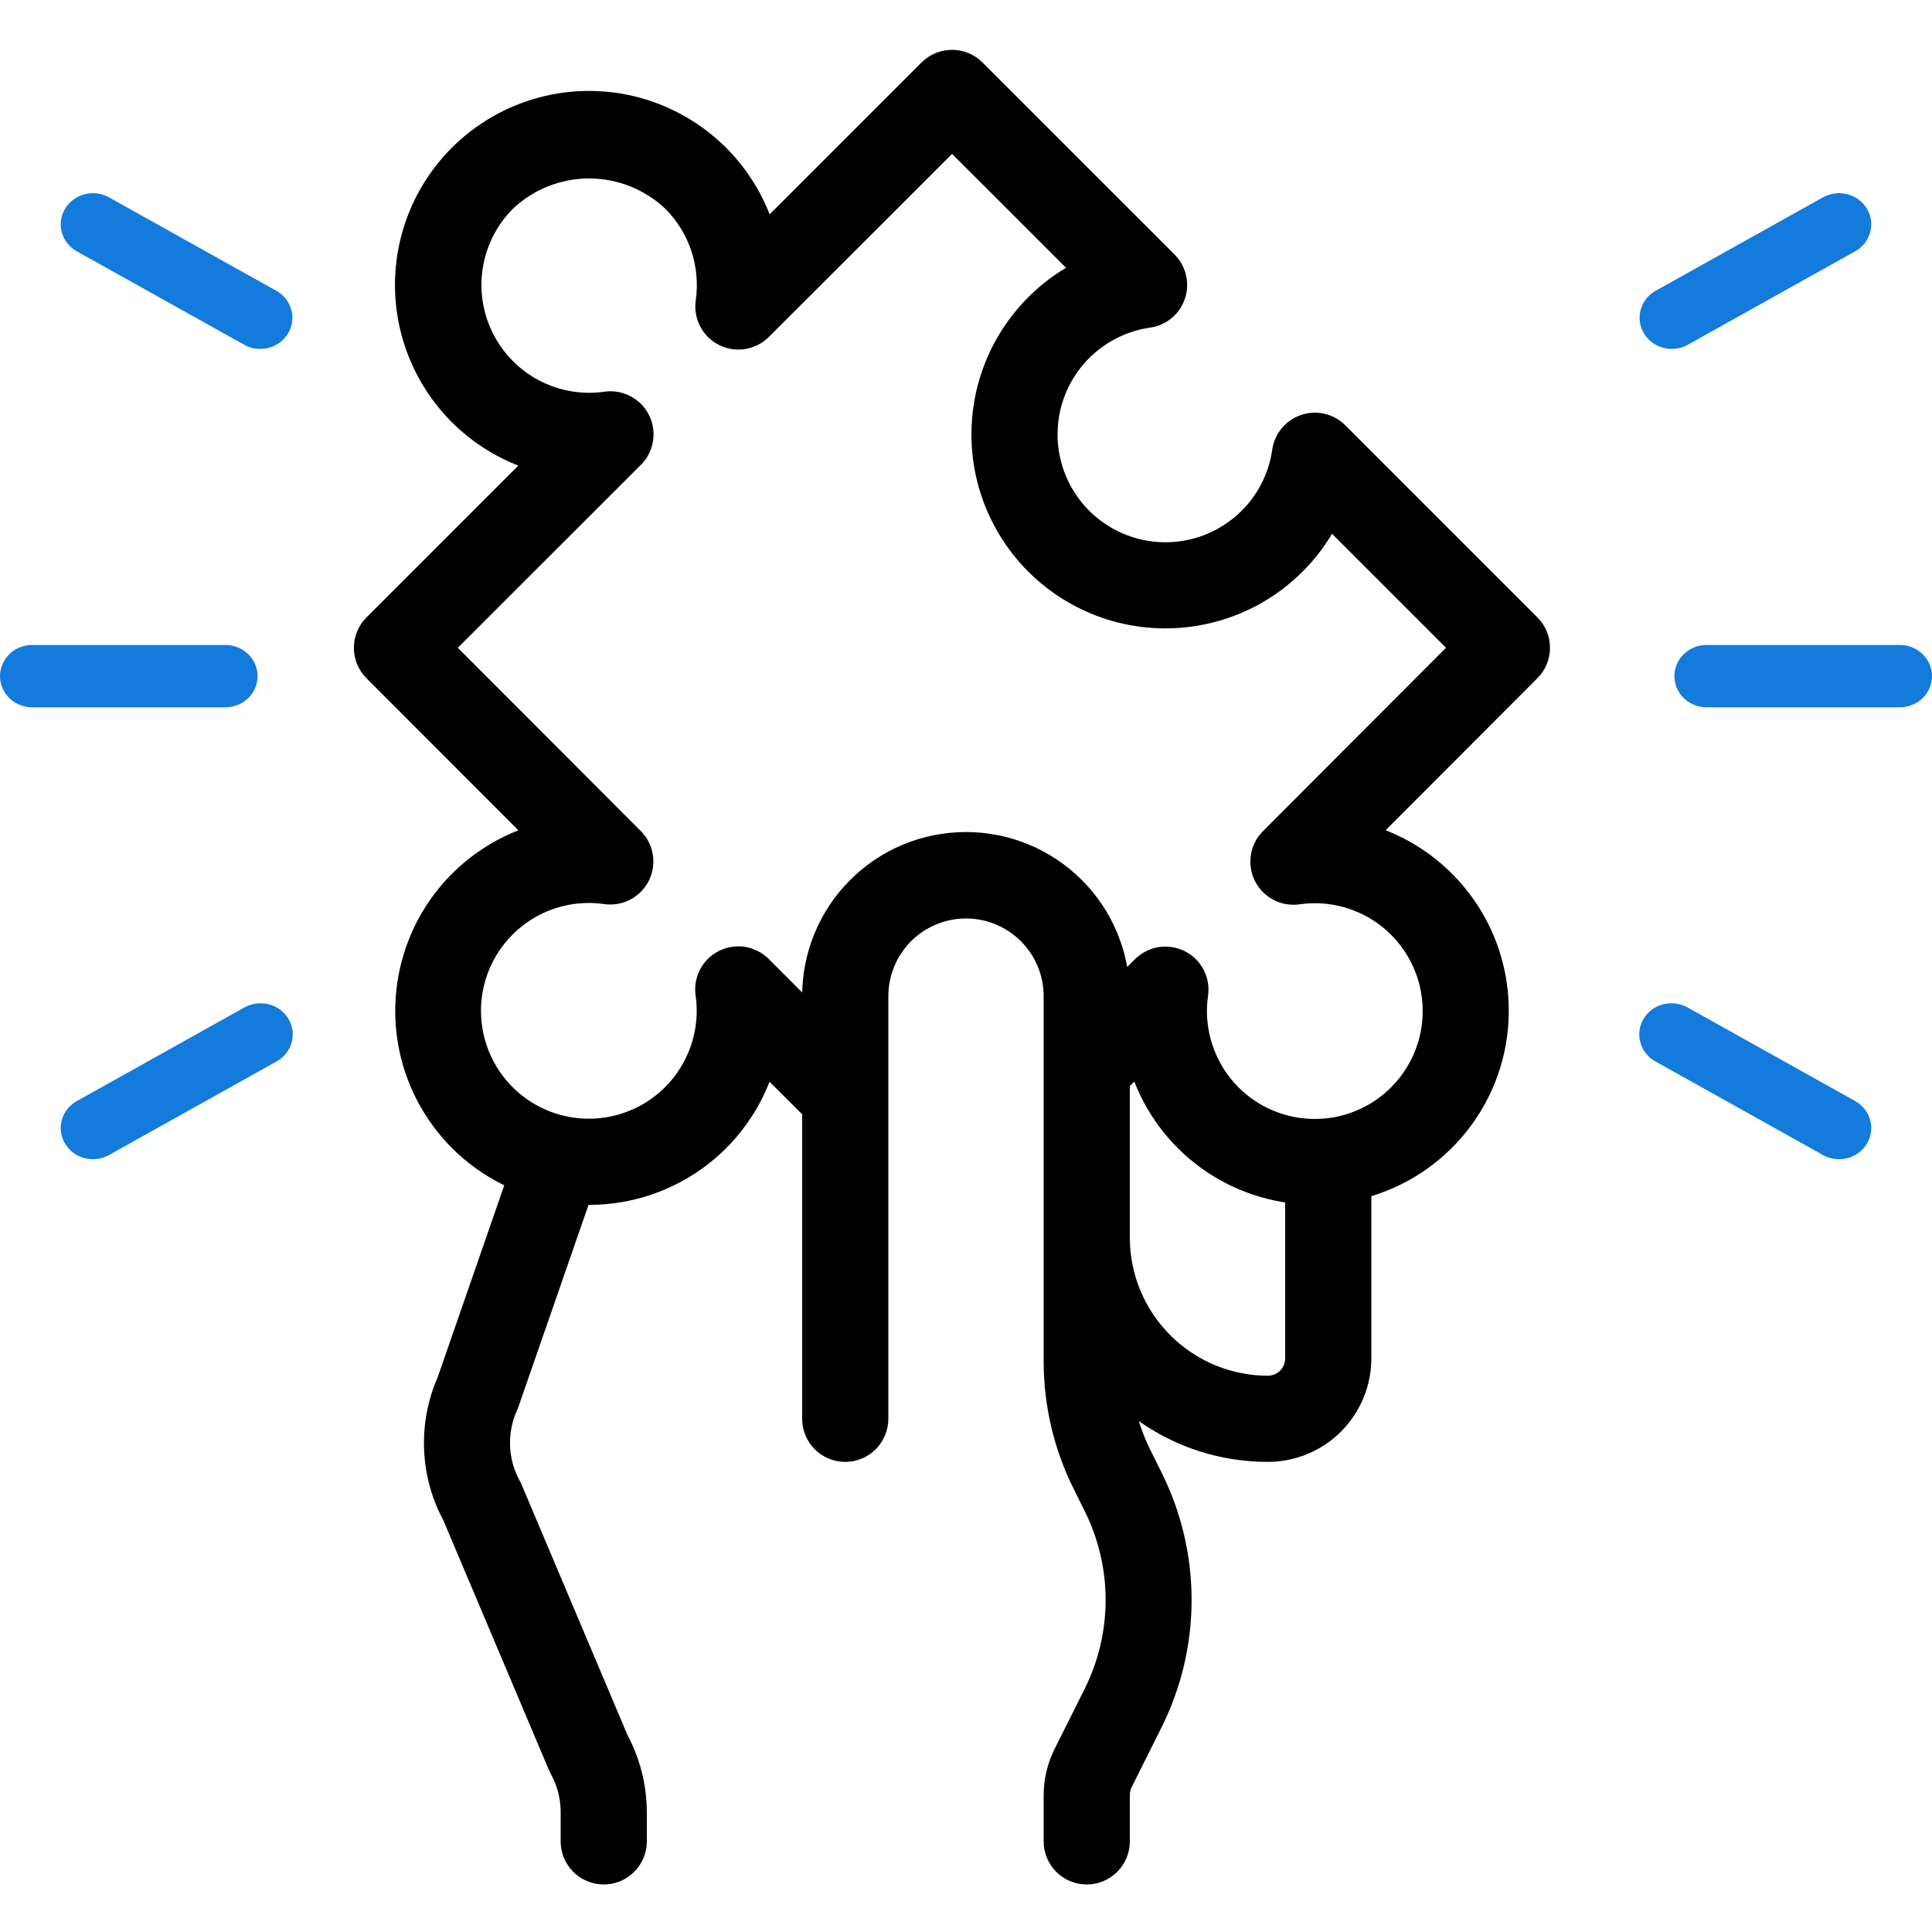 <?xml version="1.0" encoding="UTF-8"?>
<svg xmlns="http://www.w3.org/2000/svg" width="30" height="30" viewBox="0 0 30 30" fill="none">
  <g clip-path="url(#clip0_4693_16271)">
    <path d="M23.731 9.728L20.75 6.747C20.689 6.685 20.611 6.641 20.526 6.621C20.442 6.601 20.353 6.604 20.27 6.632C20.187 6.659 20.114 6.709 20.058 6.776C20.002 6.843 19.965 6.924 19.953 7.011C19.904 7.355 19.76 7.679 19.537 7.947C19.313 8.214 19.02 8.414 18.69 8.524C18.36 8.634 18.005 8.65 17.666 8.57C17.327 8.49 17.017 8.317 16.771 8.071C16.525 7.825 16.352 7.515 16.272 7.176C16.192 6.837 16.208 6.483 16.318 6.152C16.428 5.822 16.628 5.529 16.895 5.306C17.163 5.083 17.487 4.938 17.832 4.889C17.918 4.877 17.999 4.841 18.066 4.785C18.133 4.729 18.183 4.655 18.21 4.572C18.238 4.49 18.242 4.401 18.221 4.316C18.201 4.231 18.157 4.154 18.096 4.092L15.114 1.111C15.026 1.023 14.907 0.974 14.783 0.974C14.659 0.974 14.539 1.023 14.451 1.111L11.863 3.699C11.735 3.222 11.484 2.787 11.135 2.437C10.786 2.088 10.351 1.836 9.874 1.708C9.398 1.58 8.895 1.58 8.418 1.708C7.941 1.836 7.506 2.087 7.157 2.436C6.808 2.785 6.556 3.22 6.429 3.697C6.301 4.174 6.301 4.676 6.429 5.153C6.557 5.63 6.808 6.065 7.157 6.414C7.507 6.763 7.942 7.014 8.419 7.142L5.833 9.728C5.745 9.816 5.695 9.935 5.695 10.059C5.695 10.184 5.745 10.303 5.833 10.391L8.42 12.981C7.852 13.134 7.346 13.46 6.973 13.915C6.601 14.37 6.38 14.931 6.343 15.517C6.305 16.104 6.452 16.688 6.764 17.187C7.075 17.686 7.535 18.074 8.079 18.298L6.984 21.455C6.839 21.783 6.771 22.139 6.785 22.497C6.798 22.855 6.894 23.206 7.065 23.521L8.71 27.412C8.716 27.427 8.723 27.441 8.731 27.455C8.847 27.666 8.907 27.903 8.906 28.144V28.594C8.906 28.718 8.956 28.837 9.043 28.925C9.131 29.013 9.251 29.062 9.375 29.062C9.499 29.062 9.618 29.013 9.706 28.925C9.794 28.837 9.844 28.718 9.844 28.594V28.144C9.843 27.754 9.747 27.37 9.562 27.026L7.917 23.136C7.91 23.119 7.903 23.104 7.894 23.089C7.787 22.893 7.727 22.674 7.72 22.451C7.713 22.227 7.758 22.005 7.853 21.802L8.999 18.502C9.049 18.502 9.097 18.509 9.147 18.509C9.765 18.51 10.367 18.306 10.858 17.93C11.349 17.553 11.701 17.025 11.861 16.427L12.656 17.219V22.031C12.656 22.155 12.706 22.275 12.793 22.363C12.881 22.451 13.001 22.5 13.125 22.5C13.249 22.5 13.368 22.451 13.456 22.363C13.544 22.275 13.594 22.155 13.594 22.031V15.469C13.594 15.096 13.742 14.738 14.005 14.474C14.269 14.211 14.627 14.062 15 14.062C15.373 14.062 15.73 14.211 15.994 14.474C16.258 14.738 16.406 15.096 16.406 15.469V21.146C16.407 21.801 16.559 22.446 16.852 23.032L17.023 23.377C17.25 23.832 17.368 24.334 17.368 24.844C17.368 25.353 17.25 25.855 17.023 26.311L16.554 27.248C16.457 27.444 16.406 27.659 16.406 27.877V28.594C16.406 28.718 16.456 28.837 16.543 28.925C16.631 29.013 16.751 29.062 16.875 29.062C16.999 29.062 17.118 29.013 17.206 28.925C17.294 28.837 17.344 28.718 17.344 28.594V27.877C17.343 27.805 17.359 27.733 17.39 27.668L17.859 26.73C18.151 26.144 18.303 25.499 18.303 24.844C18.303 24.189 18.151 23.544 17.859 22.957L17.688 22.613C17.52 22.276 17.411 21.912 17.366 21.538C17.67 21.843 18.032 22.085 18.43 22.251C18.829 22.416 19.256 22.5 19.687 22.5C20.06 22.5 20.418 22.352 20.682 22.088C20.945 21.824 21.094 21.467 21.094 21.094V18.422C21.699 18.272 22.237 17.925 22.623 17.436C23.01 16.948 23.223 16.344 23.228 15.721C23.234 15.098 23.033 14.49 22.655 13.994C22.278 13.498 21.747 13.141 21.145 12.98L23.731 10.39C23.819 10.302 23.868 10.183 23.868 10.059C23.868 9.935 23.819 9.816 23.731 9.728ZM19.687 21.562C19.066 21.562 18.47 21.314 18.031 20.875C17.592 20.436 17.344 19.84 17.344 19.219V16.781L17.702 16.423C17.849 16.978 18.164 17.474 18.603 17.845C19.042 18.216 19.584 18.442 20.156 18.495V21.094C20.156 21.218 20.107 21.337 20.019 21.425C19.931 21.513 19.812 21.562 19.687 21.562ZM19.754 13.047C19.684 13.116 19.637 13.206 19.622 13.304C19.605 13.401 19.621 13.502 19.665 13.59C19.709 13.678 19.78 13.751 19.868 13.796C19.956 13.842 20.056 13.858 20.154 13.844C20.543 13.788 20.94 13.857 21.288 14.04C21.637 14.223 21.919 14.511 22.094 14.863C22.27 15.214 22.33 15.613 22.267 16.001C22.204 16.389 22.02 16.748 21.742 17.026C21.464 17.304 21.106 17.488 20.718 17.551C20.329 17.614 19.931 17.553 19.579 17.378C19.227 17.202 18.939 16.92 18.757 16.572C18.574 16.224 18.505 15.827 18.56 15.437C18.575 15.339 18.558 15.239 18.513 15.152C18.467 15.064 18.395 14.993 18.307 14.948C18.218 14.904 18.118 14.889 18.02 14.905C17.923 14.921 17.833 14.968 17.763 15.038L17.344 15.458C17.342 14.837 17.094 14.241 16.654 13.803C16.213 13.364 15.616 13.118 14.995 13.12C14.373 13.121 13.777 13.369 13.339 13.81C12.9 14.25 12.655 14.847 12.656 15.469V15.893L11.797 15.034C11.727 14.964 11.637 14.917 11.54 14.901C11.442 14.885 11.342 14.9 11.254 14.945C11.165 14.989 11.093 15.06 11.047 15.148C11.002 15.236 10.985 15.336 11 15.434C11.055 15.823 10.986 16.22 10.803 16.568C10.621 16.916 10.333 17.198 9.981 17.374C9.629 17.549 9.231 17.61 8.843 17.547C8.454 17.484 8.096 17.3 7.818 17.022C7.54 16.744 7.356 16.385 7.293 15.997C7.23 15.609 7.29 15.211 7.466 14.859C7.642 14.507 7.924 14.219 8.272 14.036C8.62 13.853 9.017 13.785 9.406 13.84C9.504 13.855 9.604 13.838 9.692 13.793C9.78 13.747 9.851 13.675 9.896 13.587C9.94 13.498 9.955 13.398 9.939 13.3C9.923 13.203 9.877 13.113 9.806 13.043L6.826 10.059L9.809 7.078C9.88 7.009 9.926 6.919 9.942 6.821C9.958 6.723 9.943 6.623 9.899 6.535C9.855 6.446 9.783 6.374 9.696 6.329C9.608 6.283 9.508 6.266 9.41 6.281C9.021 6.336 8.625 6.266 8.277 6.084C7.93 5.901 7.649 5.613 7.473 5.262C7.298 4.911 7.237 4.513 7.3 4.125C7.362 3.738 7.545 3.379 7.822 3.101C8.179 2.761 8.654 2.571 9.148 2.571C9.641 2.571 10.116 2.761 10.473 3.101C10.678 3.307 10.833 3.557 10.925 3.833C11.016 4.109 11.043 4.402 11.002 4.689C10.987 4.787 11.004 4.887 11.049 4.975C11.095 5.063 11.167 5.134 11.255 5.178C11.344 5.223 11.444 5.238 11.542 5.222C11.639 5.206 11.729 5.159 11.799 5.089L14.784 2.107L16.885 4.207C16.479 4.401 16.125 4.69 15.854 5.049C15.582 5.408 15.401 5.826 15.325 6.27C15.249 6.713 15.28 7.168 15.416 7.597C15.553 8.026 15.79 8.416 16.108 8.734C16.426 9.052 16.816 9.289 17.245 9.426C17.674 9.562 18.129 9.593 18.572 9.517C19.016 9.441 19.435 9.26 19.794 8.988C20.152 8.717 20.441 8.363 20.635 7.957L22.736 10.058L19.754 13.047Z" fill="black" stroke="black" stroke-width="0.4"></path>
    <path d="M26.5 10.983H29.5C29.633 10.983 29.76 10.932 29.854 10.841C29.947 10.751 30 10.627 30 10.499C30 10.371 29.947 10.248 29.854 10.157C29.76 10.066 29.633 10.015 29.5 10.015H26.5C26.367 10.015 26.24 10.066 26.146 10.157C26.053 10.248 26 10.371 26 10.499C26 10.627 26.053 10.751 26.146 10.841C26.24 10.932 26.367 10.983 26.5 10.983Z" fill="#137BDC"></path>
    <path d="M25.655 5.318C25.742 5.383 25.849 5.418 25.959 5.418C26.047 5.418 26.134 5.396 26.209 5.353L28.809 3.901C28.923 3.837 29.006 3.731 29.04 3.608C29.074 3.484 29.056 3.353 28.99 3.242C28.924 3.131 28.815 3.05 28.688 3.017C28.56 2.983 28.424 3 28.309 3.063L25.709 4.515C25.614 4.568 25.54 4.65 25.498 4.749C25.456 4.847 25.448 4.956 25.477 5.059C25.505 5.162 25.568 5.253 25.655 5.318Z" fill="#137BDC"></path>
    <path d="M28.307 17.935C28.383 17.978 28.469 18 28.557 18C28.667 18 28.774 17.965 28.861 17.9C28.949 17.835 29.012 17.744 29.04 17.641C29.068 17.538 29.061 17.429 29.019 17.331C28.977 17.233 28.902 17.15 28.807 17.097L26.207 15.645C26.15 15.613 26.087 15.592 26.022 15.583C25.956 15.575 25.89 15.579 25.826 15.595C25.763 15.611 25.703 15.639 25.65 15.678C25.598 15.717 25.554 15.765 25.521 15.821C25.488 15.876 25.467 15.937 25.458 16C25.45 16.064 25.454 16.128 25.472 16.189C25.489 16.251 25.519 16.309 25.559 16.359C25.599 16.41 25.65 16.452 25.707 16.483L28.307 17.935Z" fill="#137BDC"></path>
    <path d="M0.5 10.983H3.5C3.633 10.983 3.76 10.932 3.854 10.841C3.947 10.751 4 10.627 4 10.499C4 10.371 3.947 10.248 3.854 10.157C3.76 10.066 3.633 10.015 3.5 10.015H0.5C0.367 10.015 0.24 10.066 0.146 10.157C0.053 10.248 0 10.371 0 10.499C0 10.627 0.053 10.751 0.146 10.841C0.24 10.932 0.367 10.983 0.5 10.983Z" fill="#137BDC"></path>
    <path d="M3.791 5.353C3.866 5.396 3.953 5.418 4.04 5.418C4.151 5.418 4.258 5.383 4.345 5.318C4.432 5.253 4.495 5.162 4.523 5.059C4.552 4.956 4.545 4.847 4.502 4.749C4.46 4.65 4.386 4.568 4.29 4.515L1.69 3.063C1.576 3 1.44 2.983 1.312 3.017C1.185 3.05 1.076 3.131 1.01 3.242C0.944 3.353 0.926 3.484 0.96 3.608C0.994 3.731 1.077 3.837 1.19 3.901L3.791 5.353Z" fill="#137BDC"></path>
    <path d="M1.139 17.9C1.226 17.965 1.333 18 1.443 18C1.531 18 1.617 17.978 1.693 17.935L4.293 16.483C4.35 16.452 4.401 16.41 4.441 16.359C4.481 16.309 4.511 16.251 4.528 16.189C4.546 16.128 4.55 16.064 4.542 16C4.533 15.937 4.512 15.876 4.479 15.821C4.446 15.765 4.402 15.717 4.35 15.678C4.297 15.639 4.237 15.611 4.174 15.595C4.11 15.579 4.043 15.575 3.978 15.583C3.913 15.592 3.85 15.613 3.793 15.645L1.193 17.097C1.098 17.15 1.023 17.233 0.981 17.331C0.939 17.429 0.932 17.538 0.96 17.641C0.989 17.744 1.051 17.835 1.139 17.9Z" fill="#137BDC"></path>
  </g>
  <defs>
    <clipPath id="clip0_4693_16271">
      <rect width="30" height="30" fill="white"></rect>
    </clipPath>
  </defs>
</svg>
